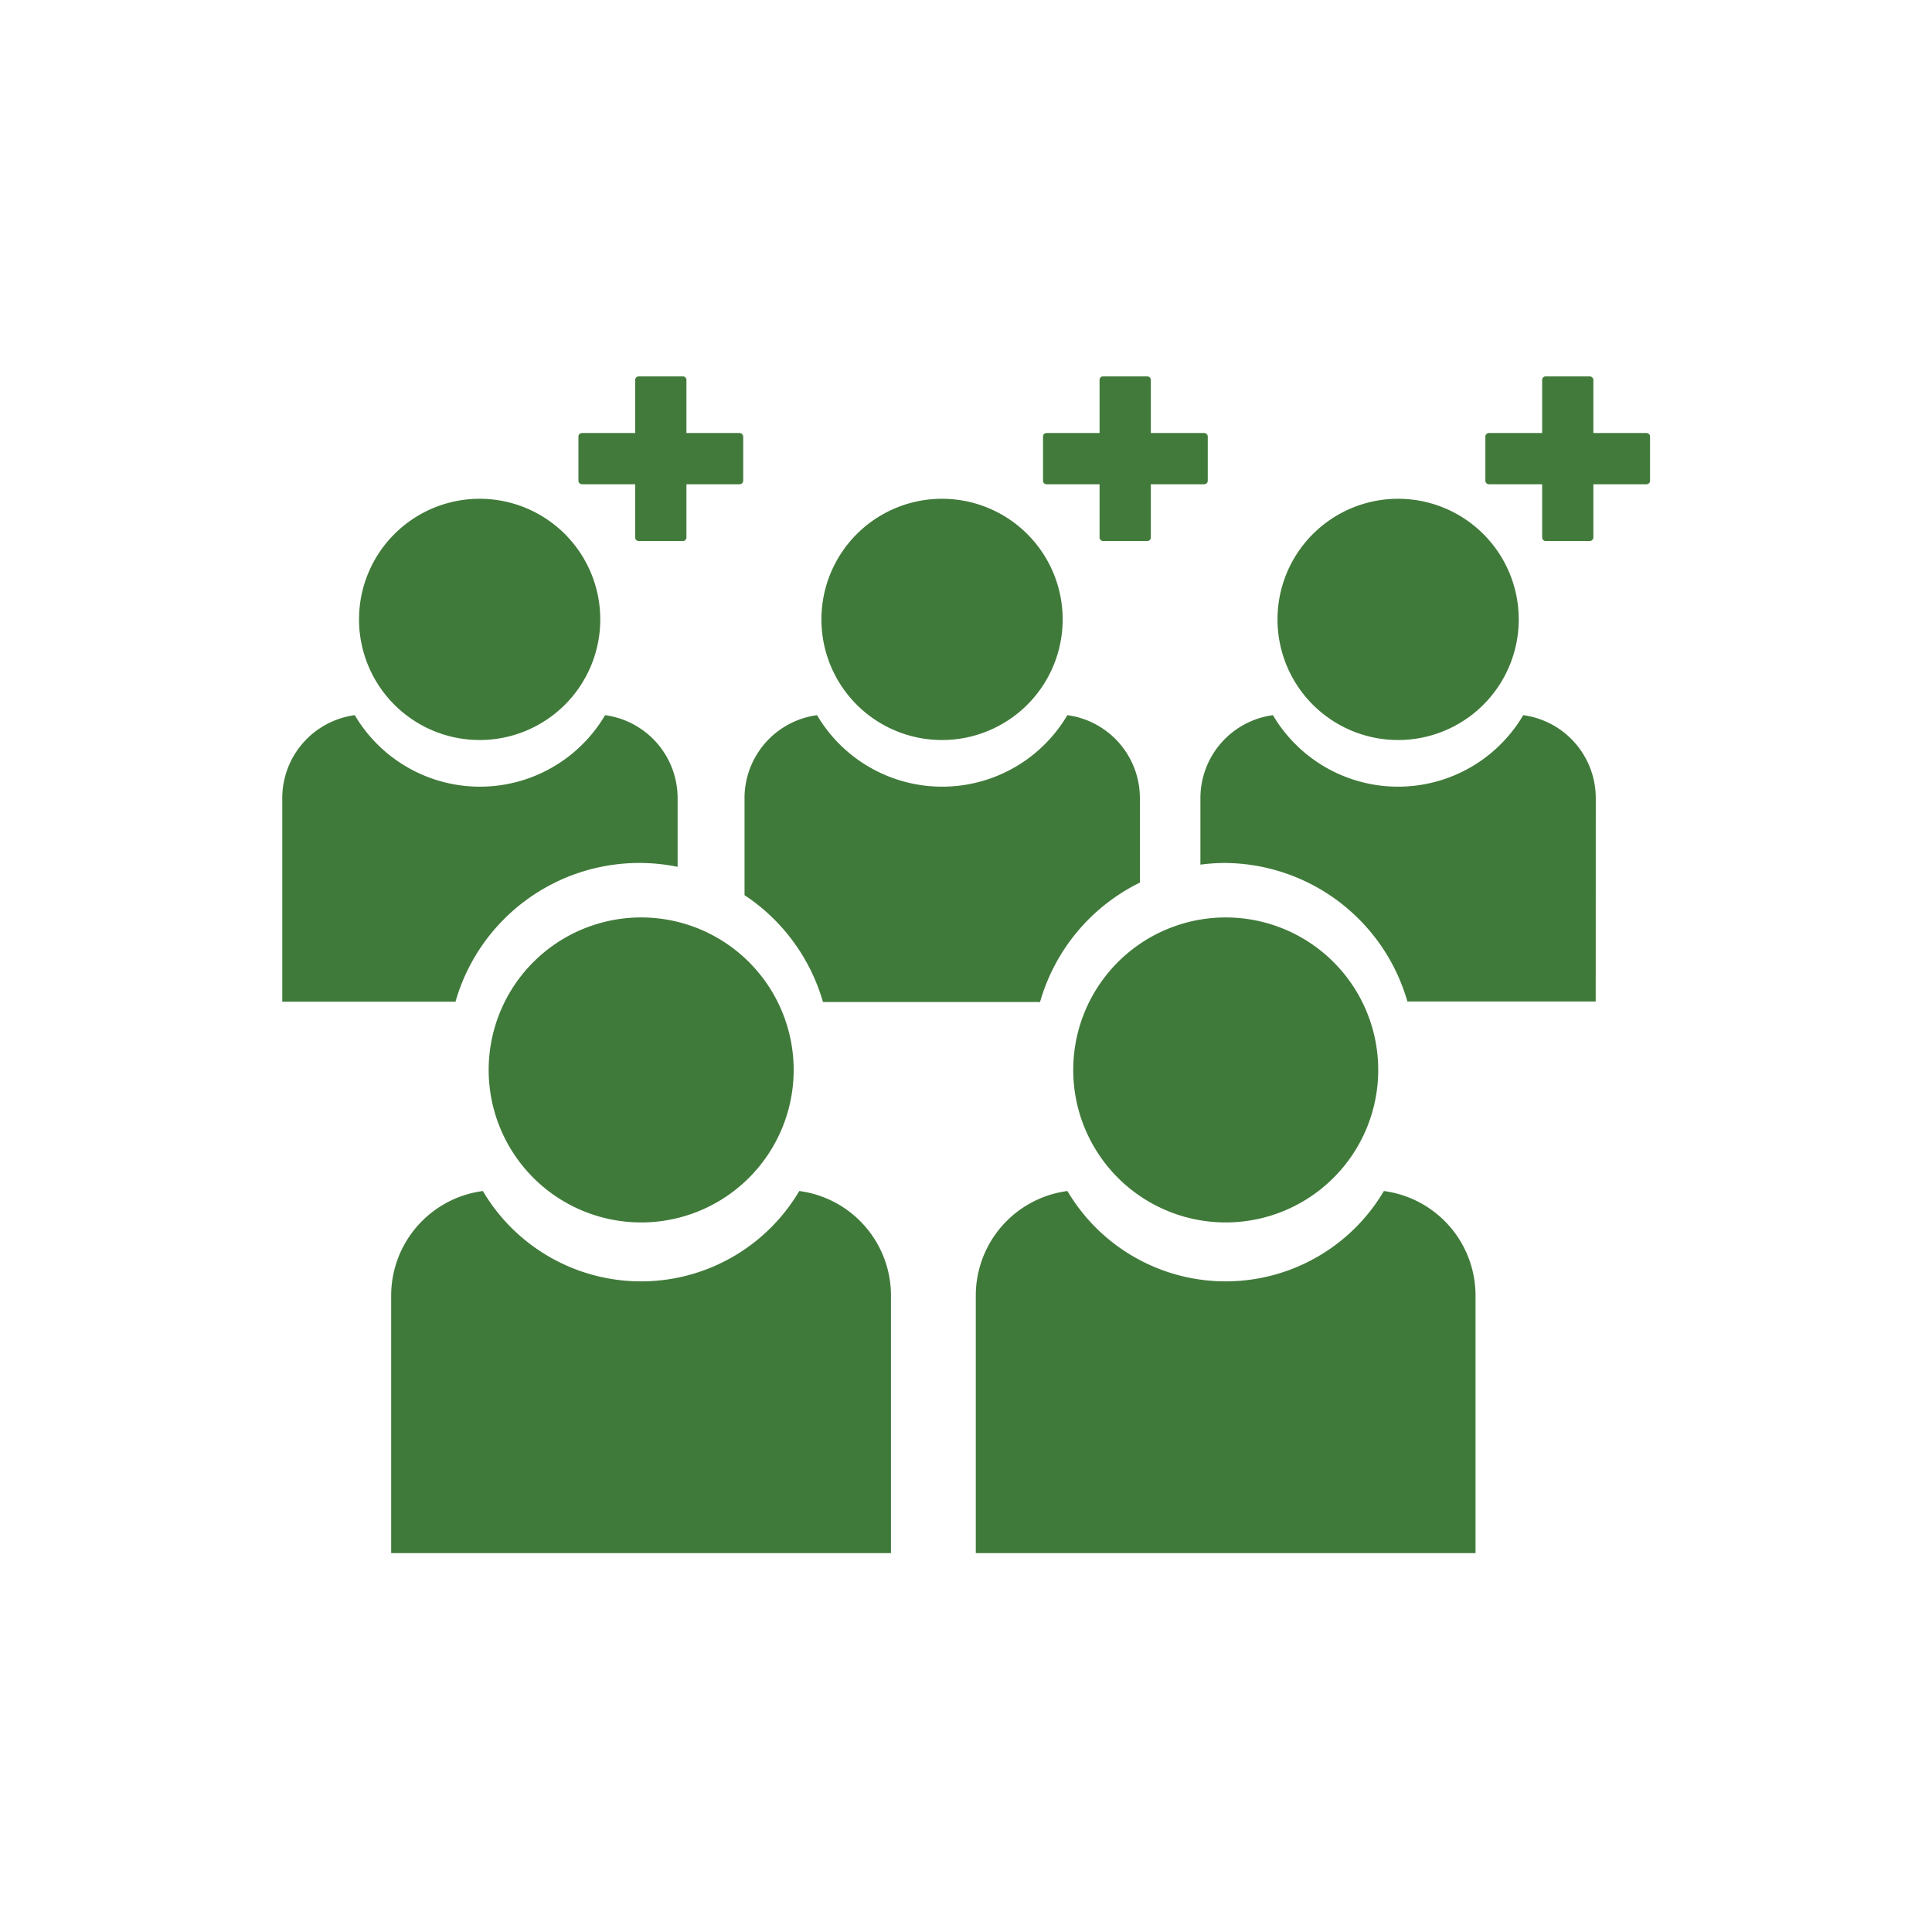 <?xml version="1.0" encoding="UTF-8"?>
<svg xmlns="http://www.w3.org/2000/svg" id="Layer_1" data-name="Layer 1" viewBox="0 0 300 300">
  <defs>
    <style>.cls-1{fill:#407a3a;}.cls-2{fill:#417a3a;}</style>
  </defs>
  <path class="cls-1" d="M99.55,189.82a23.68,23.68,0,1,0-23.67-23.68A23.68,23.68,0,0,0,99.55,189.82Z"></path>
  <path class="cls-1" d="M138.35,201.17a16.38,16.38,0,0,0-14.24-16.23,28.52,28.52,0,0,1-49.13,0,16.39,16.39,0,0,0-14.24,16.23v40h77.61Z"></path>
  <path class="cls-1" d="M190.32,189.82a23.68,23.68,0,1,0-23.67-23.68A23.68,23.68,0,0,0,190.32,189.82Z"></path>
  <path class="cls-1" d="M229.12,201.17a16.38,16.38,0,0,0-14.23-16.23,28.53,28.53,0,0,1-49.14,0,16.38,16.38,0,0,0-14.23,16.23v40h77.6Z"></path>
  <path class="cls-1" d="M74.47,114.91A18.73,18.73,0,1,0,55.75,96.19,18.73,18.73,0,0,0,74.47,114.91Z"></path>
  <path class="cls-1" d="M99.22,134a29.87,29.87,0,0,1,6,.6V123.89a13,13,0,0,0-11.26-12.84,22.56,22.56,0,0,1-38.87,0,13,13,0,0,0-11.26,12.84v31.65h26.9A29.7,29.7,0,0,1,99.22,134Z"></path>
  <path class="cls-1" d="M146.28,114.91a18.73,18.73,0,1,0-18.73-18.72A18.72,18.72,0,0,0,146.28,114.91Z"></path>
  <path class="cls-1" d="M177,137.05V123.89a13,13,0,0,0-11.26-12.84,22.56,22.56,0,0,1-38.87,0,13,13,0,0,0-11.26,12.84V139a29.74,29.74,0,0,1,12.18,16.59h33.71A29.74,29.74,0,0,1,177,137.05Z"></path>
  <path class="cls-1" d="M217.09,114.91a18.73,18.73,0,1,0-18.72-18.72A18.73,18.73,0,0,0,217.09,114.91Z"></path>
  <path class="cls-1" d="M247.79,123.89a13,13,0,0,0-11.26-12.84,22.56,22.56,0,0,1-38.87,0,13,13,0,0,0-11.26,12.84v10.37A30.69,30.69,0,0,1,190,134a29.7,29.7,0,0,1,28.54,21.51h29.24Z"></path>
  <rect class="cls-2" x="98.7" y="58.49" width="7.82" height="25.44" rx="0.47"></rect>
  <path class="cls-2" d="M106.05,83.93v-.06H99.17a.4.4,0,0,1-.28-.12.45.45,0,0,1-.12-.29V59a.45.45,0,0,1,.12-.29.4.4,0,0,1,.28-.12h6.88a.41.41,0,0,1,.4.41V83.46a.41.41,0,0,1-.4.41V84a.54.54,0,0,0,.54-.54V59a.54.54,0,0,0-.54-.54H99.17a.54.54,0,0,0-.54.54V83.46a.54.54,0,0,0,.54.54h6.88Z"></path>
  <rect class="cls-2" x="89.89" y="67.31" width="25.44" height="7.82" rx="0.47"></rect>
  <path class="cls-2" d="M89.89,74.65H90V67.78a.41.41,0,0,1,.4-.41h24.5a.41.41,0,0,1,.4.41v6.87a.4.4,0,0,1-.12.29.39.39,0,0,1-.28.11H90.36a.39.39,0,0,1-.28-.11.4.4,0,0,1-.12-.29h-.14a.54.54,0,0,0,.54.54h24.5a.54.54,0,0,0,.54-.54V67.78a.54.54,0,0,0-.54-.54H90.36a.54.54,0,0,0-.54.54v6.87Z"></path>
  <rect class="cls-2" x="170.81" y="58.49" width="7.82" height="25.44" rx="0.47"></rect>
  <path class="cls-2" d="M178.16,83.93v-.06h-6.88a.41.41,0,0,1-.4-.41V59a.41.41,0,0,1,.4-.41h6.88a.4.4,0,0,1,.28.12.45.45,0,0,1,.12.29V83.46a.45.45,0,0,1-.12.29.4.4,0,0,1-.28.12V84a.54.54,0,0,0,.54-.54V59a.54.54,0,0,0-.54-.54h-6.88a.54.54,0,0,0-.54.54V83.46a.54.54,0,0,0,.54.54h6.88Z"></path>
  <rect class="cls-2" x="162" y="67.31" width="25.44" height="7.82" rx="0.47"></rect>
  <path class="cls-2" d="M162,74.65h.07V67.78a.41.41,0,0,1,.4-.41H187a.41.41,0,0,1,.4.41v6.87a.4.4,0,0,1-.12.29.39.39,0,0,1-.28.11h-24.5a.39.39,0,0,1-.28-.11.4.4,0,0,1-.12-.29h-.14a.54.54,0,0,0,.54.54H187a.54.54,0,0,0,.54-.54V67.78a.54.54,0,0,0-.54-.54h-24.5a.54.54,0,0,0-.54.54v6.87Z"></path>
  <rect class="cls-2" x="239.53" y="58.49" width="7.82" height="25.44" rx="0.47"></rect>
  <path class="cls-2" d="M246.87,83.93v-.06H240a.41.41,0,0,1-.41-.41V59a.41.41,0,0,1,.41-.41h6.87a.41.41,0,0,1,.41.41V83.46a.41.41,0,0,1-.41.41V84a.54.54,0,0,0,.54-.54V59a.54.54,0,0,0-.54-.54H240a.54.54,0,0,0-.54.54V83.46A.54.54,0,0,0,240,84h6.87Z"></path>
  <rect class="cls-2" x="230.72" y="67.31" width="25.44" height="7.82" rx="0.47"></rect>
  <path class="cls-2" d="M230.72,74.65h.06V67.78a.41.41,0,0,1,.41-.41h24.49a.41.41,0,0,1,.41.41v6.87a.45.45,0,0,1-.12.29.44.44,0,0,1-.29.11H231.19a.44.44,0,0,1-.29-.11.45.45,0,0,1-.12-.29h-.13a.54.54,0,0,0,.54.54h24.49a.54.54,0,0,0,.54-.54V67.78a.54.54,0,0,0-.54-.54H231.19a.54.54,0,0,0-.54.54v6.87Z"></path>
</svg>
